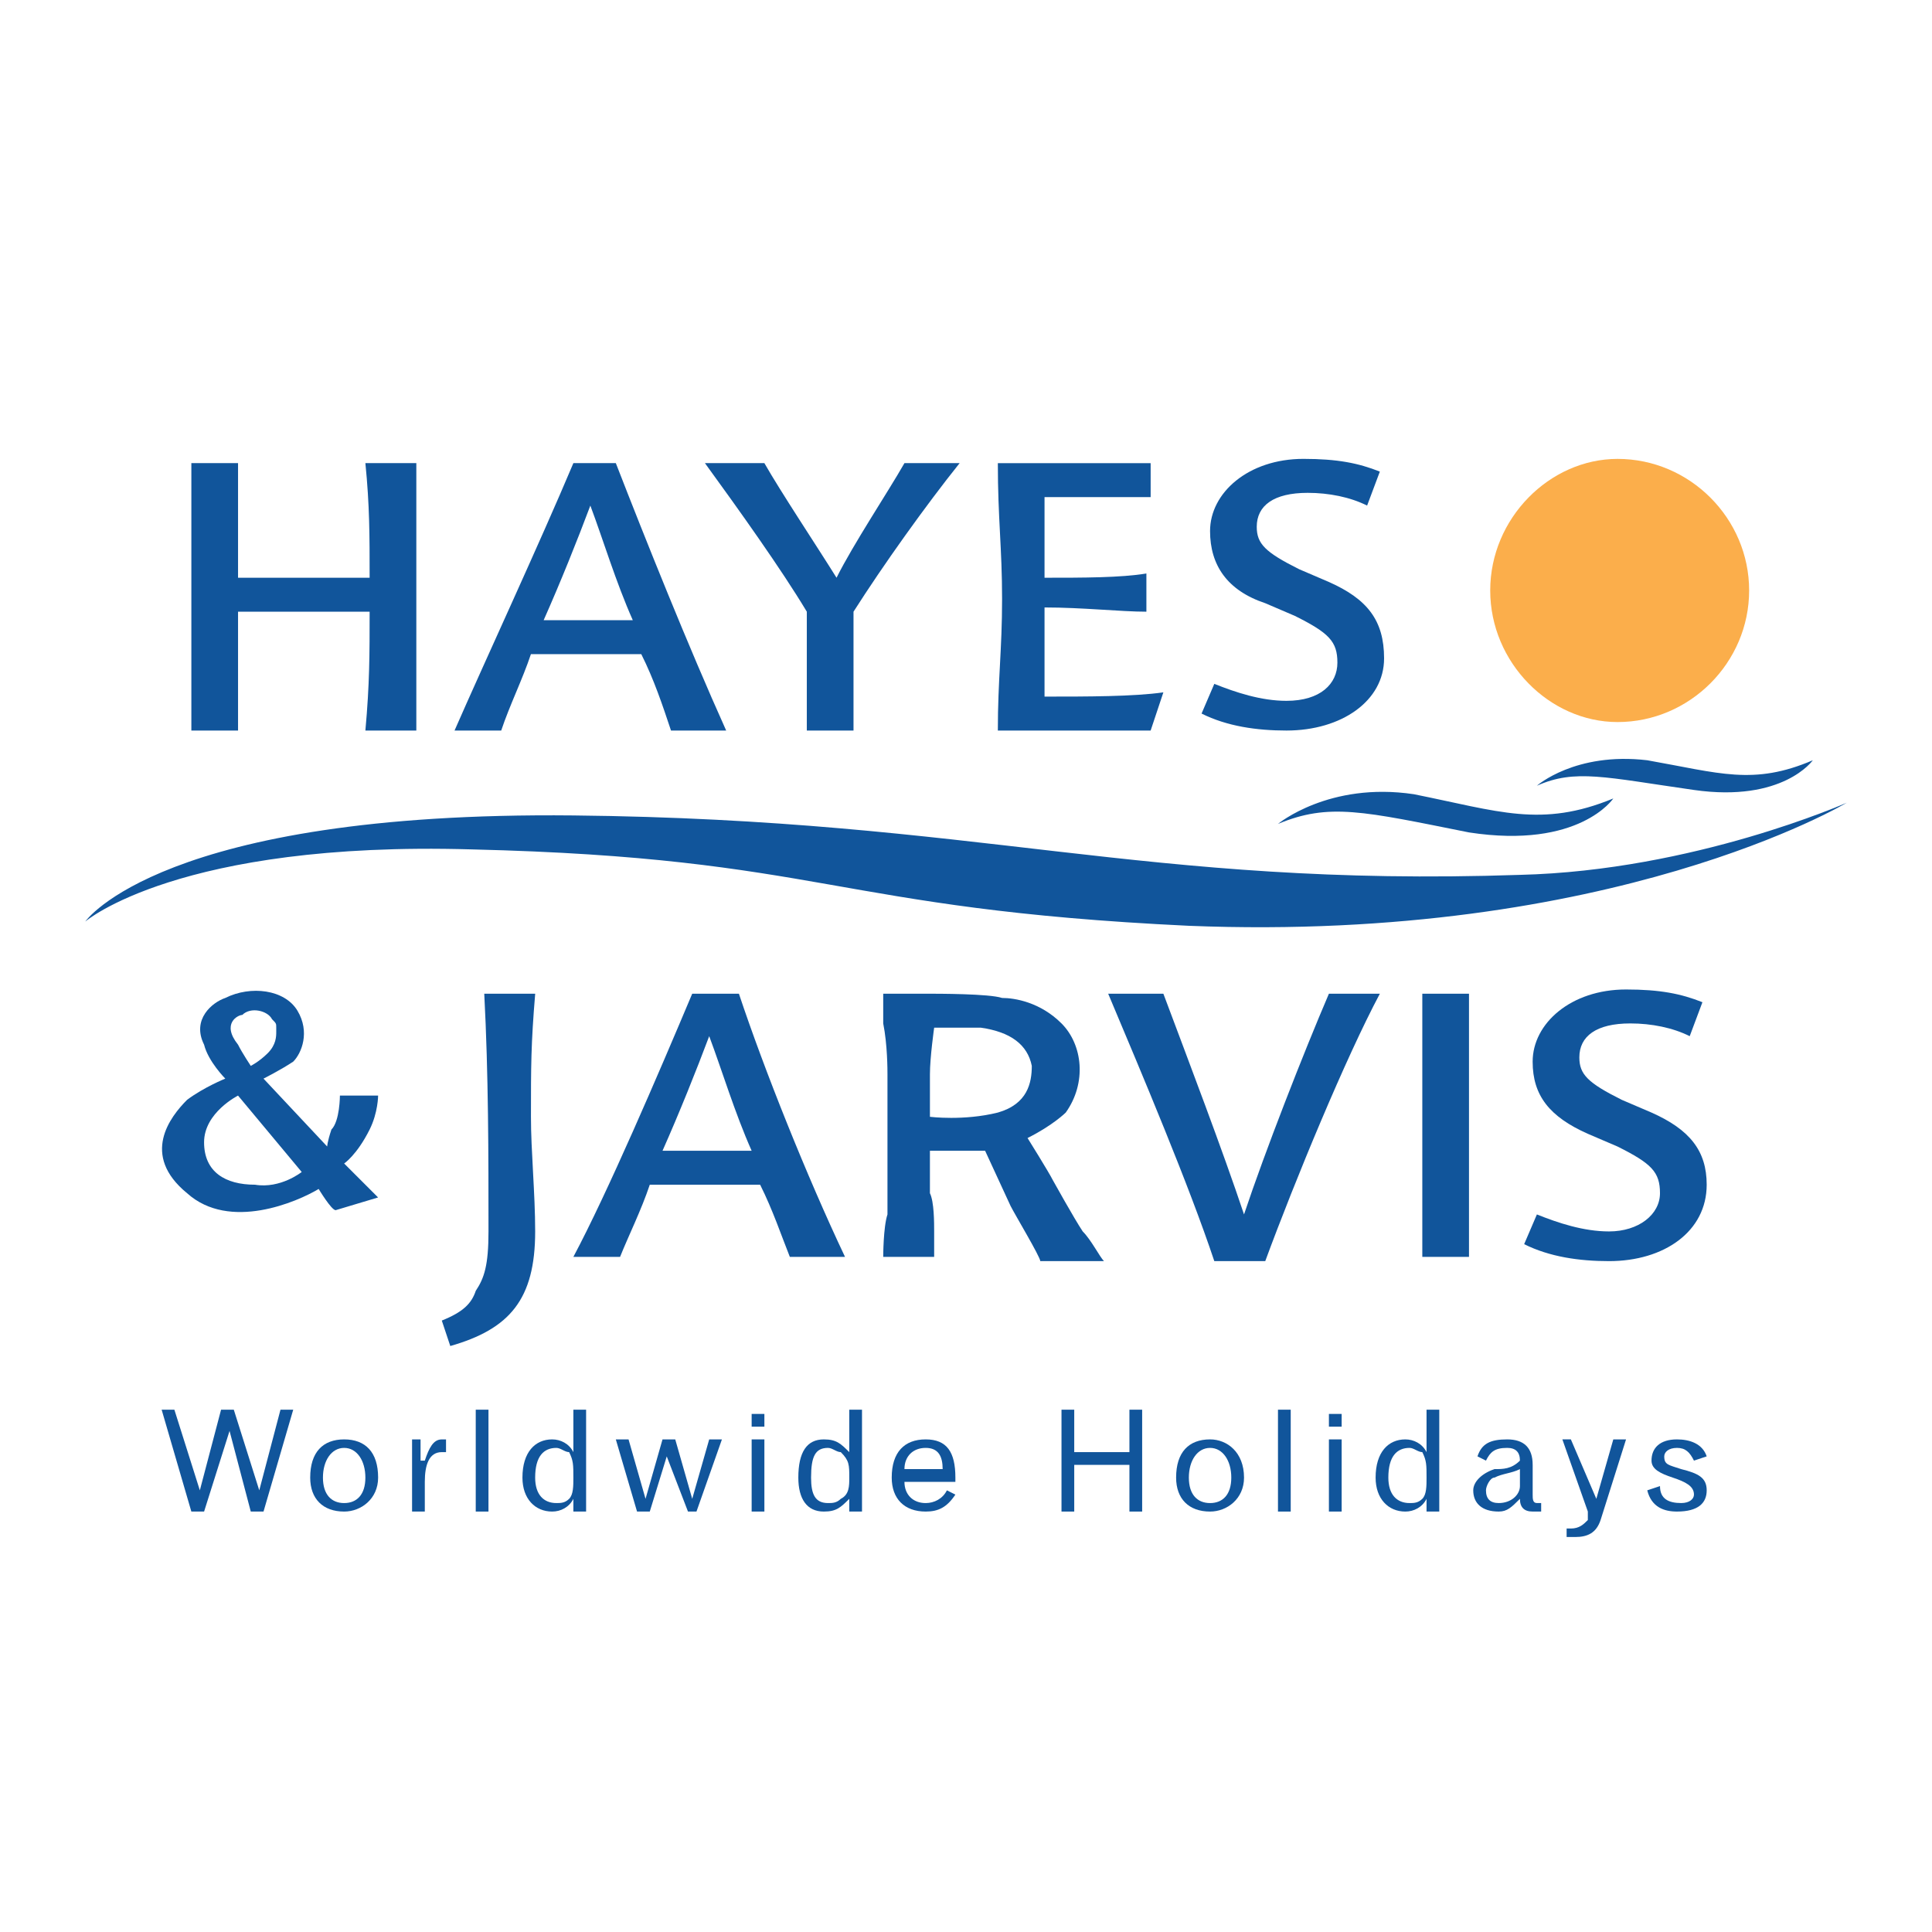 <?xml version="1.0" encoding="utf-8"?>
<!-- Generator: Adobe Illustrator 13.0.0, SVG Export Plug-In . SVG Version: 6.00 Build 14948)  -->
<!DOCTYPE svg PUBLIC "-//W3C//DTD SVG 1.0//EN" "http://www.w3.org/TR/2001/REC-SVG-20010904/DTD/svg10.dtd">
<svg version="1.0" id="Layer_1" xmlns="http://www.w3.org/2000/svg" xmlns:xlink="http://www.w3.org/1999/xlink" x="0px" y="0px"
	 width="192.756px" height="192.756px" viewBox="0 0 192.756 192.756" enable-background="new 0 0 192.756 192.756"
	 xml:space="preserve">
<g>
	<polygon fill-rule="evenodd" clip-rule="evenodd" fill="#FFFFFF" points="0,0 192.756,0 192.756,192.756 0,192.756 0,0 	"/>
	<polygon fill-rule="evenodd" clip-rule="evenodd" fill="#11559B" points="17.397,140.645 19.938,148.691 22.056,140.645 
		23.326,140.645 25.867,148.691 27.984,140.645 29.255,140.645 26.291,150.809 25.02,150.809 22.902,142.762 20.362,150.809 
		19.091,150.809 16.127,140.645 17.397,140.645 	"/>
	<path fill-rule="evenodd" clip-rule="evenodd" fill="#11559B" d="M34.337,144.457c1.271,0,2.117,1.27,2.117,2.963
		c0,1.695-0.847,2.541-2.117,2.541s-2.117-0.846-2.117-2.541C32.22,145.727,33.066,144.457,34.337,144.457L34.337,144.457z
		 M34.337,143.609c-2.117,0-3.388,1.27-3.388,3.811c0,2.119,1.271,3.389,3.388,3.389c1.694,0,3.388-1.27,3.388-3.389
		C37.725,144.879,36.454,143.609,34.337,143.609L34.337,143.609z"/>
	<path fill-rule="evenodd" clip-rule="evenodd" fill="#11559B" d="M44.5,144.879h-0.423c-1.271,0-1.694,1.271-1.694,2.965v2.965
		h-1.271v-7.199h0.847v2.117h0.424c0.423-1.27,0.847-2.117,1.694-2.117c0.423,0,0.423,0,0.423,0V144.879L44.5,144.879z"/>
	<polygon fill-rule="evenodd" clip-rule="evenodd" fill="#11559B" points="47.465,140.645 48.735,140.645 48.735,150.809 
		47.465,150.809 47.465,140.645 	"/>
	<path fill-rule="evenodd" clip-rule="evenodd" fill="#11559B" d="M55.511,149.961c-1.271,0-2.118-0.846-2.118-2.541
		c0-2.117,0.847-2.963,2.118-2.963c0.423,0,0.847,0.422,1.271,0.422c0.423,0.848,0.423,1.271,0.423,2.541
		c0,0.848,0,1.695-0.423,2.119C56.358,149.961,55.935,149.961,55.511,149.961L55.511,149.961z M57.205,149.539v1.27h1.271v-10.164
		h-1.271v4.234c-0.423-0.846-1.271-1.27-2.117-1.27c-1.694,0-2.964,1.27-2.964,3.811c0,2.119,1.27,3.389,2.964,3.389
		C55.935,150.809,56.782,150.385,57.205,149.539L57.205,149.539z"/>
	<polygon fill-rule="evenodd" clip-rule="evenodd" fill="#11559B" points="62.71,143.609 64.405,149.539 66.099,143.609 
		67.369,143.609 69.063,149.539 70.757,143.609 72.027,143.609 69.487,150.809 68.64,150.809 66.522,145.303 64.828,150.809 
		63.558,150.809 61.44,143.609 62.71,143.609 	"/>
	<path fill-rule="evenodd" clip-rule="evenodd" fill="#11559B" d="M74.992,141.068h1.271v1.271h-1.271V141.068L74.992,141.068z
		 M74.992,143.609h1.271v7.199h-1.271V143.609L74.992,143.609z"/>
	<path fill-rule="evenodd" clip-rule="evenodd" fill="#11559B" d="M82.615,149.961c-1.271,0-1.694-0.846-1.694-2.541
		c0-2.117,0.423-2.963,1.694-2.963c0.423,0,0.847,0.422,1.271,0.422c0.847,0.848,0.847,1.271,0.847,2.541
		c0,0.848,0,1.695-0.847,2.119C83.461,149.961,83.038,149.961,82.615,149.961L82.615,149.961z M84.732,149.539v1.27h1.27v-10.164
		h-1.27v4.234c-0.847-0.846-1.271-1.27-2.541-1.27c-1.694,0-2.541,1.27-2.541,3.811c0,2.119,0.847,3.389,2.541,3.389
		C83.461,150.809,83.885,150.385,84.732,149.539L84.732,149.539z"/>
	<path fill-rule="evenodd" clip-rule="evenodd" fill="#11559B" d="M94.049,146.574h-3.812c0-1.271,0.847-2.117,2.118-2.117
		S94.049,145.303,94.049,146.574L94.049,146.574z M95.319,147.844c0-0.424,0-0.424,0-0.424c0-2.541-0.847-3.811-2.964-3.811
		c-2.118,0-3.388,1.27-3.388,3.811c0,2.119,1.271,3.389,3.388,3.389c1.271,0,2.117-0.424,2.964-1.693l-0.847-0.424
		c-0.423,0.848-1.271,1.27-2.117,1.27c-1.271,0-2.118-0.846-2.118-2.117H95.319L95.319,147.844z"/>
	<polygon fill-rule="evenodd" clip-rule="evenodd" fill="#11559B" points="107.177,140.645 107.177,144.879 112.683,144.879 
		112.683,140.645 113.953,140.645 113.953,150.809 112.683,150.809 112.683,146.15 107.177,146.15 107.177,150.809 105.906,150.809 
		105.906,140.645 107.177,140.645 	"/>
	<path fill-rule="evenodd" clip-rule="evenodd" fill="#11559B" d="M120.729,144.457c1.271,0,2.117,1.27,2.117,2.963
		c0,1.695-0.847,2.541-2.117,2.541s-2.117-0.846-2.117-2.541C118.611,145.727,119.458,144.457,120.729,144.457L120.729,144.457z
		 M120.729,143.609c-2.117,0-3.388,1.27-3.388,3.811c0,2.119,1.271,3.389,3.388,3.389c1.694,0,3.388-1.27,3.388-3.389
		C124.116,144.879,122.423,143.609,120.729,143.609L120.729,143.609z"/>
	<polygon fill-rule="evenodd" clip-rule="evenodd" fill="#11559B" points="127.504,140.645 128.775,140.645 128.775,150.809 
		127.504,150.809 127.504,140.645 	"/>
	<path fill-rule="evenodd" clip-rule="evenodd" fill="#11559B" d="M132.586,141.068h1.271v1.271h-1.271V141.068L132.586,141.068z
		 M132.586,143.609h1.271v7.199h-1.271V143.609L132.586,143.609z"/>
	<path fill-rule="evenodd" clip-rule="evenodd" fill="#11559B" d="M140.633,149.961c-1.271,0-2.117-0.846-2.117-2.541
		c0-2.117,0.847-2.963,2.117-2.963c0.423,0,0.847,0.422,1.271,0.422c0.423,0.848,0.423,1.271,0.423,2.541
		c0,0.848,0,1.695-0.423,2.119C141.479,149.961,141.056,149.961,140.633,149.961L140.633,149.961z M142.326,149.539v1.27h1.271
		v-10.164h-1.271v4.234c-0.423-0.846-1.271-1.27-2.117-1.27c-1.693,0-2.964,1.27-2.964,3.811c0,2.119,1.271,3.389,2.964,3.389
		C141.056,150.809,141.903,150.385,142.326,149.539L142.326,149.539z"/>
	<path fill-rule="evenodd" clip-rule="evenodd" fill="#11559B" d="M151.644,146.574v1.693c0,0.848-0.847,1.693-2.117,1.693
		c-0.848,0-1.271-0.422-1.271-1.27c0-0.424,0.423-1.271,0.847-1.271C149.949,146.998,150.797,146.998,151.644,146.574
		L151.644,146.574z M152.914,146.15c0-1.693-0.848-2.541-2.541-2.541c-1.694,0-2.541,0.424-2.965,1.693l0.848,0.424
		c0.423-0.848,0.847-1.27,2.117-1.27c0.847,0,1.271,0.422,1.271,1.27l0,0c-0.847,0.848-1.694,0.848-2.541,0.848
		c-1.271,0.424-2.117,1.27-2.117,2.117c0,1.27,0.847,2.117,2.541,2.117c0.847,0,1.271-0.424,2.117-1.27
		c0,0.846,0.423,1.27,1.271,1.27c0.424,0,0.424,0,0.847,0v-0.848c-0.423,0-0.423,0-0.423,0c-0.424,0-0.424-0.422-0.424-0.846V146.15
		L152.914,146.15z"/>
	<path fill-rule="evenodd" clip-rule="evenodd" fill="#11559B" d="M156.726,143.609l2.54,5.93l1.694-5.93h1.271l-2.541,8.047
		c-0.424,1.27-1.271,1.693-2.541,1.693c-0.423,0-0.847,0-0.847,0v-0.848h0.424c0.847,0,1.27-0.422,1.693-0.846v-0.848l-2.541-7.199
		H156.726L156.726,143.609z"/>
	<path fill-rule="evenodd" clip-rule="evenodd" fill="#11559B" d="M169.007,145.727c-0.424-0.848-0.848-1.27-1.694-1.27
		s-1.271,0.422-1.271,0.846c0,0.848,0.424,0.848,1.694,1.271c1.693,0.424,2.541,0.846,2.541,2.117c0,1.27-0.848,2.117-2.965,2.117
		c-1.271,0-2.541-0.424-2.965-2.117l1.271-0.424c0,1.271,0.848,1.693,2.118,1.693c0.847,0,1.271-0.422,1.271-0.846
		c0-0.848-0.848-1.271-2.118-1.695c-1.271-0.422-2.117-0.846-2.117-1.693c0-1.27,0.847-2.117,2.541-2.117
		c1.271,0,2.541,0.424,2.965,1.693L169.007,145.727L169.007,145.727z"/>
	<path fill-rule="evenodd" clip-rule="evenodd" fill="#11559B" d="M53.394,122.859c0,6.775-2.541,9.74-8.469,11.434l-0.847-2.541
		c2.117-0.848,2.964-1.693,3.388-2.965c0.847-1.27,1.271-2.541,1.271-5.928c0-7.623,0-15.67-0.423-23.717h5.082
		c-0.423,5.082-0.423,7.199-0.423,12.281C52.97,114.812,53.394,119.047,53.394,122.859L53.394,122.859z"/>
	<path fill-rule="evenodd" clip-rule="evenodd" fill="#11559B" d="M70.757,103.379c1.271,3.387,2.541,7.621,4.235,11.434h-8.893
		C67.792,111,69.487,106.766,70.757,103.379L70.757,103.379z M61.864,125.4c0.847-2.119,2.117-4.66,2.964-7.201h11.011
		c1.271,2.541,2.117,5.082,2.964,7.201h5.505c-3.812-8.047-8.046-18.635-10.587-26.258h-4.658
		c-3.388,8.047-8.47,19.904-11.858,26.258H61.864L61.864,125.4z"/>
	<path fill-rule="evenodd" clip-rule="evenodd" fill="#11559B" d="M124.116,121.164c2.118-6.352,5.929-16.092,8.47-22.021h5.082
		c-3.388,6.354-8.47,18.635-11.434,26.68h-5.082c-2.541-7.623-7.199-18.633-10.588-26.68h5.506
		C118.611,105.92,121.999,114.812,124.116,121.164L124.116,121.164z"/>
	<path fill-rule="evenodd" clip-rule="evenodd" fill="#11559B" d="M146.562,125.4h-4.658c0-4.66,0-7.623,0-12.705s0-8.047,0-13.553
		h4.658c0,5.506,0,8.471,0,13.553S146.562,120.74,146.562,125.4L146.562,125.4z"/>
	<path fill-rule="evenodd" clip-rule="evenodd" fill="#11559B" d="M168.583,103.379c-1.694-0.848-3.812-1.271-5.929-1.271
		c-3.389,0-5.082,1.271-5.082,3.389c0,1.693,0.847,2.541,4.234,4.234l2.965,1.27c3.812,1.695,5.506,3.812,5.506,7.199
		c0,4.66-4.235,7.623-9.741,7.623c-2.964,0-5.929-0.422-8.47-1.693l1.271-2.965c2.117,0.848,4.657,1.695,7.198,1.695
		c2.965,0,5.082-1.695,5.082-3.812s-0.847-2.965-4.234-4.658l-2.965-1.271c-3.812-1.693-5.505-3.811-5.505-7.197
		c0-3.812,3.812-7.201,9.316-7.201c3.388,0,5.506,0.424,7.623,1.271L168.583,103.379L168.583,103.379z"/>
	<path fill-rule="evenodd" clip-rule="evenodd" fill="#11559B" d="M23.75,57.641h13.128c0-4.235,0-7.199-0.423-11.434h5.082
		c0,5.505,0,8.47,0,13.551c0,5.082,0,8.047,0,13.128h-5.082c0.423-4.658,0.423-7.623,0.423-11.858H23.75c0,4.235,0,7.2,0,11.858
		h-4.658c0-5.082,0-8.046,0-13.128c0-5.082,0-8.046,0-13.551h4.658C23.75,50.442,23.75,53.406,23.75,57.641L23.75,57.641z"/>
	<path fill-rule="evenodd" clip-rule="evenodd" fill="#11559B" d="M58.899,50.442c1.271,3.388,2.541,7.623,4.235,11.434h-8.894
		C55.935,58.064,57.629,53.83,58.899,50.442L58.899,50.442z M50.006,72.887c0.847-2.541,2.118-5.082,2.964-7.623h11.011
		c1.271,2.541,2.118,5.082,2.965,7.623h5.505c-3.811-8.47-8.046-19.057-11.01-26.68h-4.235c-3.388,8.046-8.893,19.904-11.857,26.68
		H50.006L50.006,72.887z"/>
	<path fill-rule="evenodd" clip-rule="evenodd" fill="#11559B" d="M76.262,46.207c1.694,2.964,5.082,8.046,7.199,11.434
		c1.694-3.388,5.082-8.47,6.776-11.434h5.505c-3.388,4.235-7.623,10.164-10.587,14.822c0,3.812,0,7.623,0,11.858h-4.659
		c0-4.235,0-8.046,0-11.858c-2.541-4.235-6.776-10.164-10.164-14.822H76.262L76.262,46.207z"/>
	<path fill-rule="evenodd" clip-rule="evenodd" fill="#11559B" d="M104.213,49.595c0,2.965,0,5.082,0,8.046
		c3.811,0,7.622,0,10.163-0.424v3.812c-2.541,0-6.353-0.423-10.163-0.423c0,3.388,0,5.929,0,8.894c4.234,0,8.893,0,11.857-0.424
		l-1.271,3.812H99.555c0-5.082,0.423-8.046,0.423-13.128c0-5.082-0.423-8.046-0.423-13.551H114.8v3.388
		C112.683,49.595,108.447,49.595,104.213,49.595L104.213,49.595z"/>
	<path fill-rule="evenodd" clip-rule="evenodd" fill="#11559B" d="M136.397,50.442c-1.693-0.847-3.812-1.271-5.929-1.271
		c-3.388,0-5.082,1.271-5.082,3.388c0,1.694,0.848,2.541,4.235,4.234l2.964,1.271c3.812,1.694,5.506,3.812,5.506,7.623
		c0,4.235-4.235,7.199-9.74,7.199c-2.965,0-5.929-0.423-8.47-1.694l1.271-2.964c2.117,0.847,4.658,1.694,7.199,1.694
		c3.388,0,5.082-1.694,5.082-3.812c0-2.117-0.848-2.964-4.235-4.658l-2.964-1.271c-3.812-1.271-5.506-3.812-5.506-7.199
		c0-3.812,3.812-7.2,9.316-7.2c3.389,0,5.506,0.424,7.623,1.271L136.397,50.442L136.397,50.442z"/>
	<path fill-rule="evenodd" clip-rule="evenodd" fill="#11559B" d="M8.504,91.944c0,0,7.623-11.011,48.701-10.587
		c40.655,0.423,56.748,7.2,94.438,5.929c17.363-0.424,32.608-7.2,32.608-7.2s-23.292,13.975-65.641,12.281
		c-35.573-1.694-36.42-6.776-71.57-7.623C17.821,83.897,8.504,91.944,8.504,91.944L8.504,91.944z"/>
	<path fill-rule="evenodd" clip-rule="evenodd" fill="#11559B" d="M153.338,78.392c0,0,3.811-3.388,11.01-2.541
		c7.2,1.271,10.588,2.541,16.517,0c0,0-2.965,4.235-11.857,2.964C160.113,77.545,157.148,76.698,153.338,78.392L153.338,78.392z"/>
	<path fill-rule="evenodd" clip-rule="evenodd" fill="#11559B" d="M127.504,82.204c0,0,5.082-4.235,13.552-2.965
		c8.471,1.694,12.705,3.388,19.904,0.424c0,0-3.388,5.082-14.398,3.388C135.975,80.933,132.586,80.086,127.504,82.204
		L127.504,82.204z"/>
	<path fill-rule="evenodd" clip-rule="evenodd" fill="#11559B" d="M108.023,122.859c-0.847-1.271-2.964-5.082-2.964-5.082
		c-0.424-0.848-2.541-4.236-2.541-4.236c2.541-1.27,3.812-2.541,3.812-2.541c2.117-2.963,1.693-6.775-0.424-8.893
		s-4.658-2.541-5.929-2.541c-1.271-0.424-6.352-0.424-7.623-0.424s-4.235,0-4.235,0s0,2.541,0,2.965
		c0.424,2.117,0.424,4.658,0.424,5.082c0,5.082,0,9.74,0,9.74c0,0.424,0,3.389,0,4.234c-0.424,1.271-0.424,4.236-0.424,4.236h5.082
		c0,0,0-1.695,0-2.541c0-0.848,0-2.965-0.423-3.812c0-0.848,0-4.234,0-4.234h0.847c0.847,0,4.659,0,4.659,0l2.541,5.506
		c0.423,0.846,2.964,5.082,2.964,5.504h6.353C109.718,125.4,108.871,123.705,108.023,122.859L108.023,122.859z M99.555,111
		c-3.389,0.848-6.776,0.424-6.776,0.424s0-2.541,0-4.234s0.423-4.658,0.423-4.658s1.694,0,4.659,0
		c2.965,0.424,4.658,1.693,5.082,3.811C102.942,108.037,102.519,110.154,99.555,111L99.555,111z"/>
	<path fill-rule="evenodd" clip-rule="evenodd" fill="#11559B" d="M36.877,112.695c0.847-1.695,0.847-3.389,0.847-3.389h-3.811
		c0,0,0,2.541-0.847,3.389c-0.423,1.27-0.423,1.693-0.423,1.693l-6.353-6.775c0,0,1.694-0.848,2.964-1.693
		c0.847-0.848,1.694-2.965,0.424-5.082c-1.271-2.119-4.659-2.541-7.2-1.271c-1.271,0.424-3.388,2.117-2.117,4.658
		c0.423,1.695,2.117,3.389,2.117,3.389s-2.117,0.848-3.812,2.117c-1.693,1.693-4.658,5.506,0,9.316
		c4.235,3.812,11.011,0.848,13.128-0.424c0,0,1.271,2.117,1.694,2.117l4.234-1.27l-3.388-3.389
		C34.337,116.082,35.607,115.236,36.877,112.695L36.877,112.695z M24.173,101.26c0.847-0.846,2.541-0.422,2.965,0.424
		c0.423,0.424,0.423,0.424,0.423,0.848l0,0c0,0,0,0,0,0.424l0,0c0,0.424,0,1.27-0.847,2.117l0,0l0,0l0,0
		c-0.847,0.848-1.694,1.27-1.694,1.27s-0.847-1.27-1.271-2.117C22.056,102.107,23.75,101.26,24.173,101.26L24.173,101.26z
		 M25.443,118.199c-2.964,0-5.082-1.27-5.082-4.234s3.388-4.658,3.388-4.658l6.353,7.623
		C30.102,116.93,27.984,118.623,25.443,118.199L25.443,118.199z"/>
	<path fill-rule="evenodd" clip-rule="evenodd" fill="#FBAE4B" d="M174.512,58.912c0,7.199-5.929,13.128-13.128,13.128
		c-6.776,0-12.705-5.929-12.705-13.128s5.929-13.128,12.705-13.128C168.583,45.783,174.512,51.712,174.512,58.912L174.512,58.912z"
		/>
</g>
</svg>
